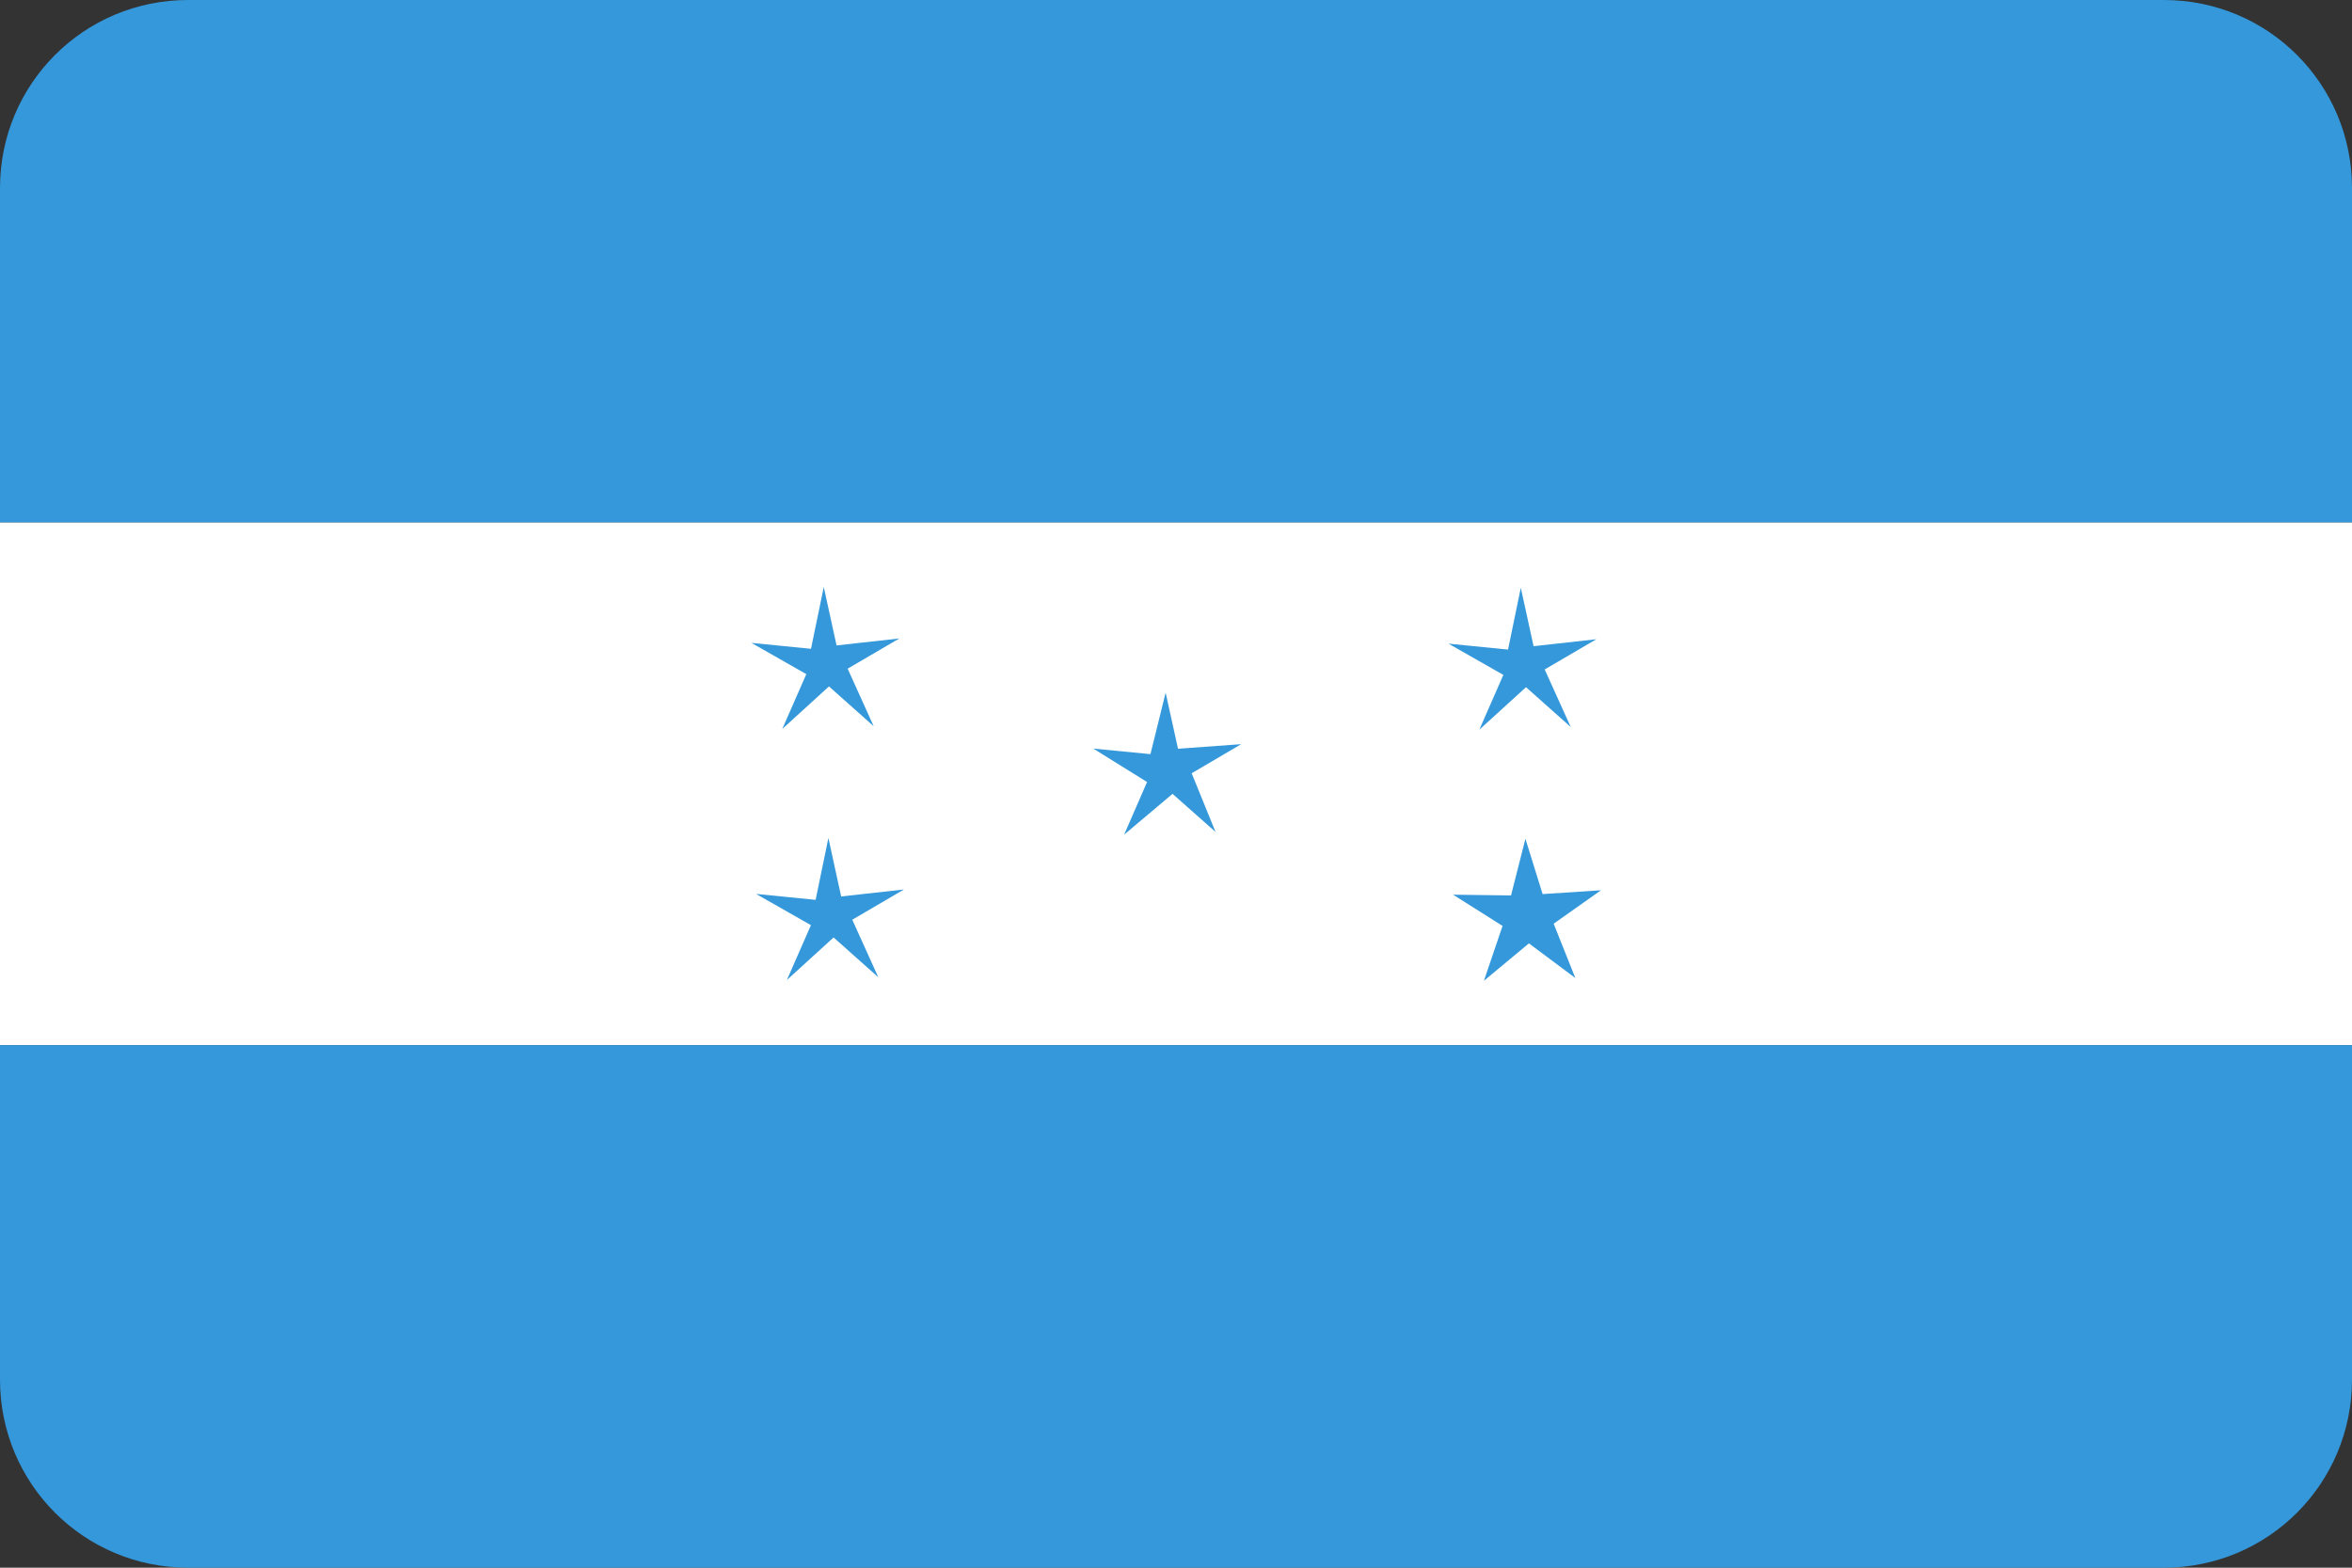 <?xml version="1.0" ?><svg height="600" id="svg2" version="1.1" width="900" xmlns="http://www.w3.org/2000/svg" xmlns:cc="http://creativecommons.org/ns#" xmlns:dc="http://purl.org/dc/elements/1.1/" xmlns:inkscape="http://www.inkscape.org/namespaces/inkscape" xmlns:rdf="http://www.w3.org/1999/02/22-rdf-syntax-ns#" xmlns:sodipodi="http://sodipodi.sourceforge.net/DTD/sodipodi-0.dtd" xmlns:svg="http://www.w3.org/2000/svg"><rect width="100%" height="100%" fill="#333333" stroke="none"/><defs id="defs4"><clipPath clipPathUnits="userSpaceOnUse" id="clipPath3351"><path d="m 72,452.362 756,0 c 39.888,0 72,32.112 72,72 l 0,456 c 0,39.888 -32.112,72 -72,72 l -756,0 c -39.888,0 -72,-32.112 -72,-72 L 0,524.362 c 0,-39.888 32.112,-72 72,-72 z" id="path3353" style="fill:#3b3c3d;fill-opacity:1;stroke:none"/></clipPath></defs><g id="layer1" transform="translate(0,-452.362)"><g clip-path="url(#clipPath3351)" id="g3359"><g id="g3786" transform="matrix(0,1.2,-1.8,0,1883.452,445.162)"><g id="g3753" transform="matrix(0,1,1,0,-530.362,540.362)"><rect height="500" id="rect2985" style="fill:#3498db;fill-opacity:1;stroke:none" transform="matrix(0,1,-1,0,0,0)" width="166.667" x="536.362" y="-506"/><rect height="500" id="rect2987" style="fill:#ffffff;fill-opacity:1;stroke:none" transform="matrix(0,1,-1,0,0,0)" width="166.667" x="703.029" y="-506"/><rect height="500" id="rect2989" style="fill:#3498db;fill-opacity:1;stroke:none" transform="matrix(0,1,-1,0,0,0)" width="166.667" x="869.696" y="-506"/></g></g><g id="g5709" transform="matrix(1.042,0,0,1.042,452.21,952.507)"><path d="m 187.808,233.683 -19.418,-8.22 -12.063,19.871 1.817,-21.008 -22.626,-5.332 20.541,-4.764 -1.921,-23.167 10.878,18.064 21.439,-8.986 -13.818,15.928 z" id="path3941-3-8" style="fill:#3498db;fill-opacity:1;stroke:none" transform="matrix(0.948,0.319,-0.319,0.948,-91.103,-455.86)"/><path d="m 187.808,233.683 -20.215,-8.616 -11.265,20.267 1.947,-21.888 -22.756,-4.451 21.419,-4.912 -2.799,-23.018 11.29,18.852 21.027,-9.775 -14.441,16.564 z" id="path3941-3-8-4" style="fill:#3498db;fill-opacity:1;stroke:none" transform="matrix(0.948,0.319,-0.319,0.948,-216.643,-494.688)"/><path d="m 187.808,233.683 -20.215,-8.616 -11.265,20.267 1.947,-21.888 -22.756,-4.451 21.419,-4.912 -2.799,-23.018 11.29,18.852 21.027,-9.775 -14.441,16.564 z" id="path3941-3-8-3" style="fill:#3498db;fill-opacity:1;stroke:none" transform="matrix(0.948,0.319,-0.319,0.948,-214.946,-402.482)"/><path d="m 187.808,233.683 -20.215,-8.616 -11.265,20.267 1.947,-21.888 -22.756,-4.451 21.419,-4.912 -2.799,-23.018 11.29,18.852 21.027,-9.775 -14.441,16.564 z" id="path3941-3-8-4-8" style="fill:#3498db;fill-opacity:1;stroke:none" transform="matrix(0.948,0.319,-0.319,0.948,39.33,-494.406)"/><path d="m 187.808,233.683 -20.209,-6.625 -11.272,18.276 0.056,-21.267 -20.865,-5.072 20.244,-6.519 -1.624,-21.411 12.455,17.239 19.862,-8.161 -12.546,17.173 z" id="path3941-3-8-3-2" style="fill:#3498db;fill-opacity:1;stroke:none" transform="matrix(0.948,0.319,-0.319,0.948,41.027,-402.199)"/></g></g></g></svg>